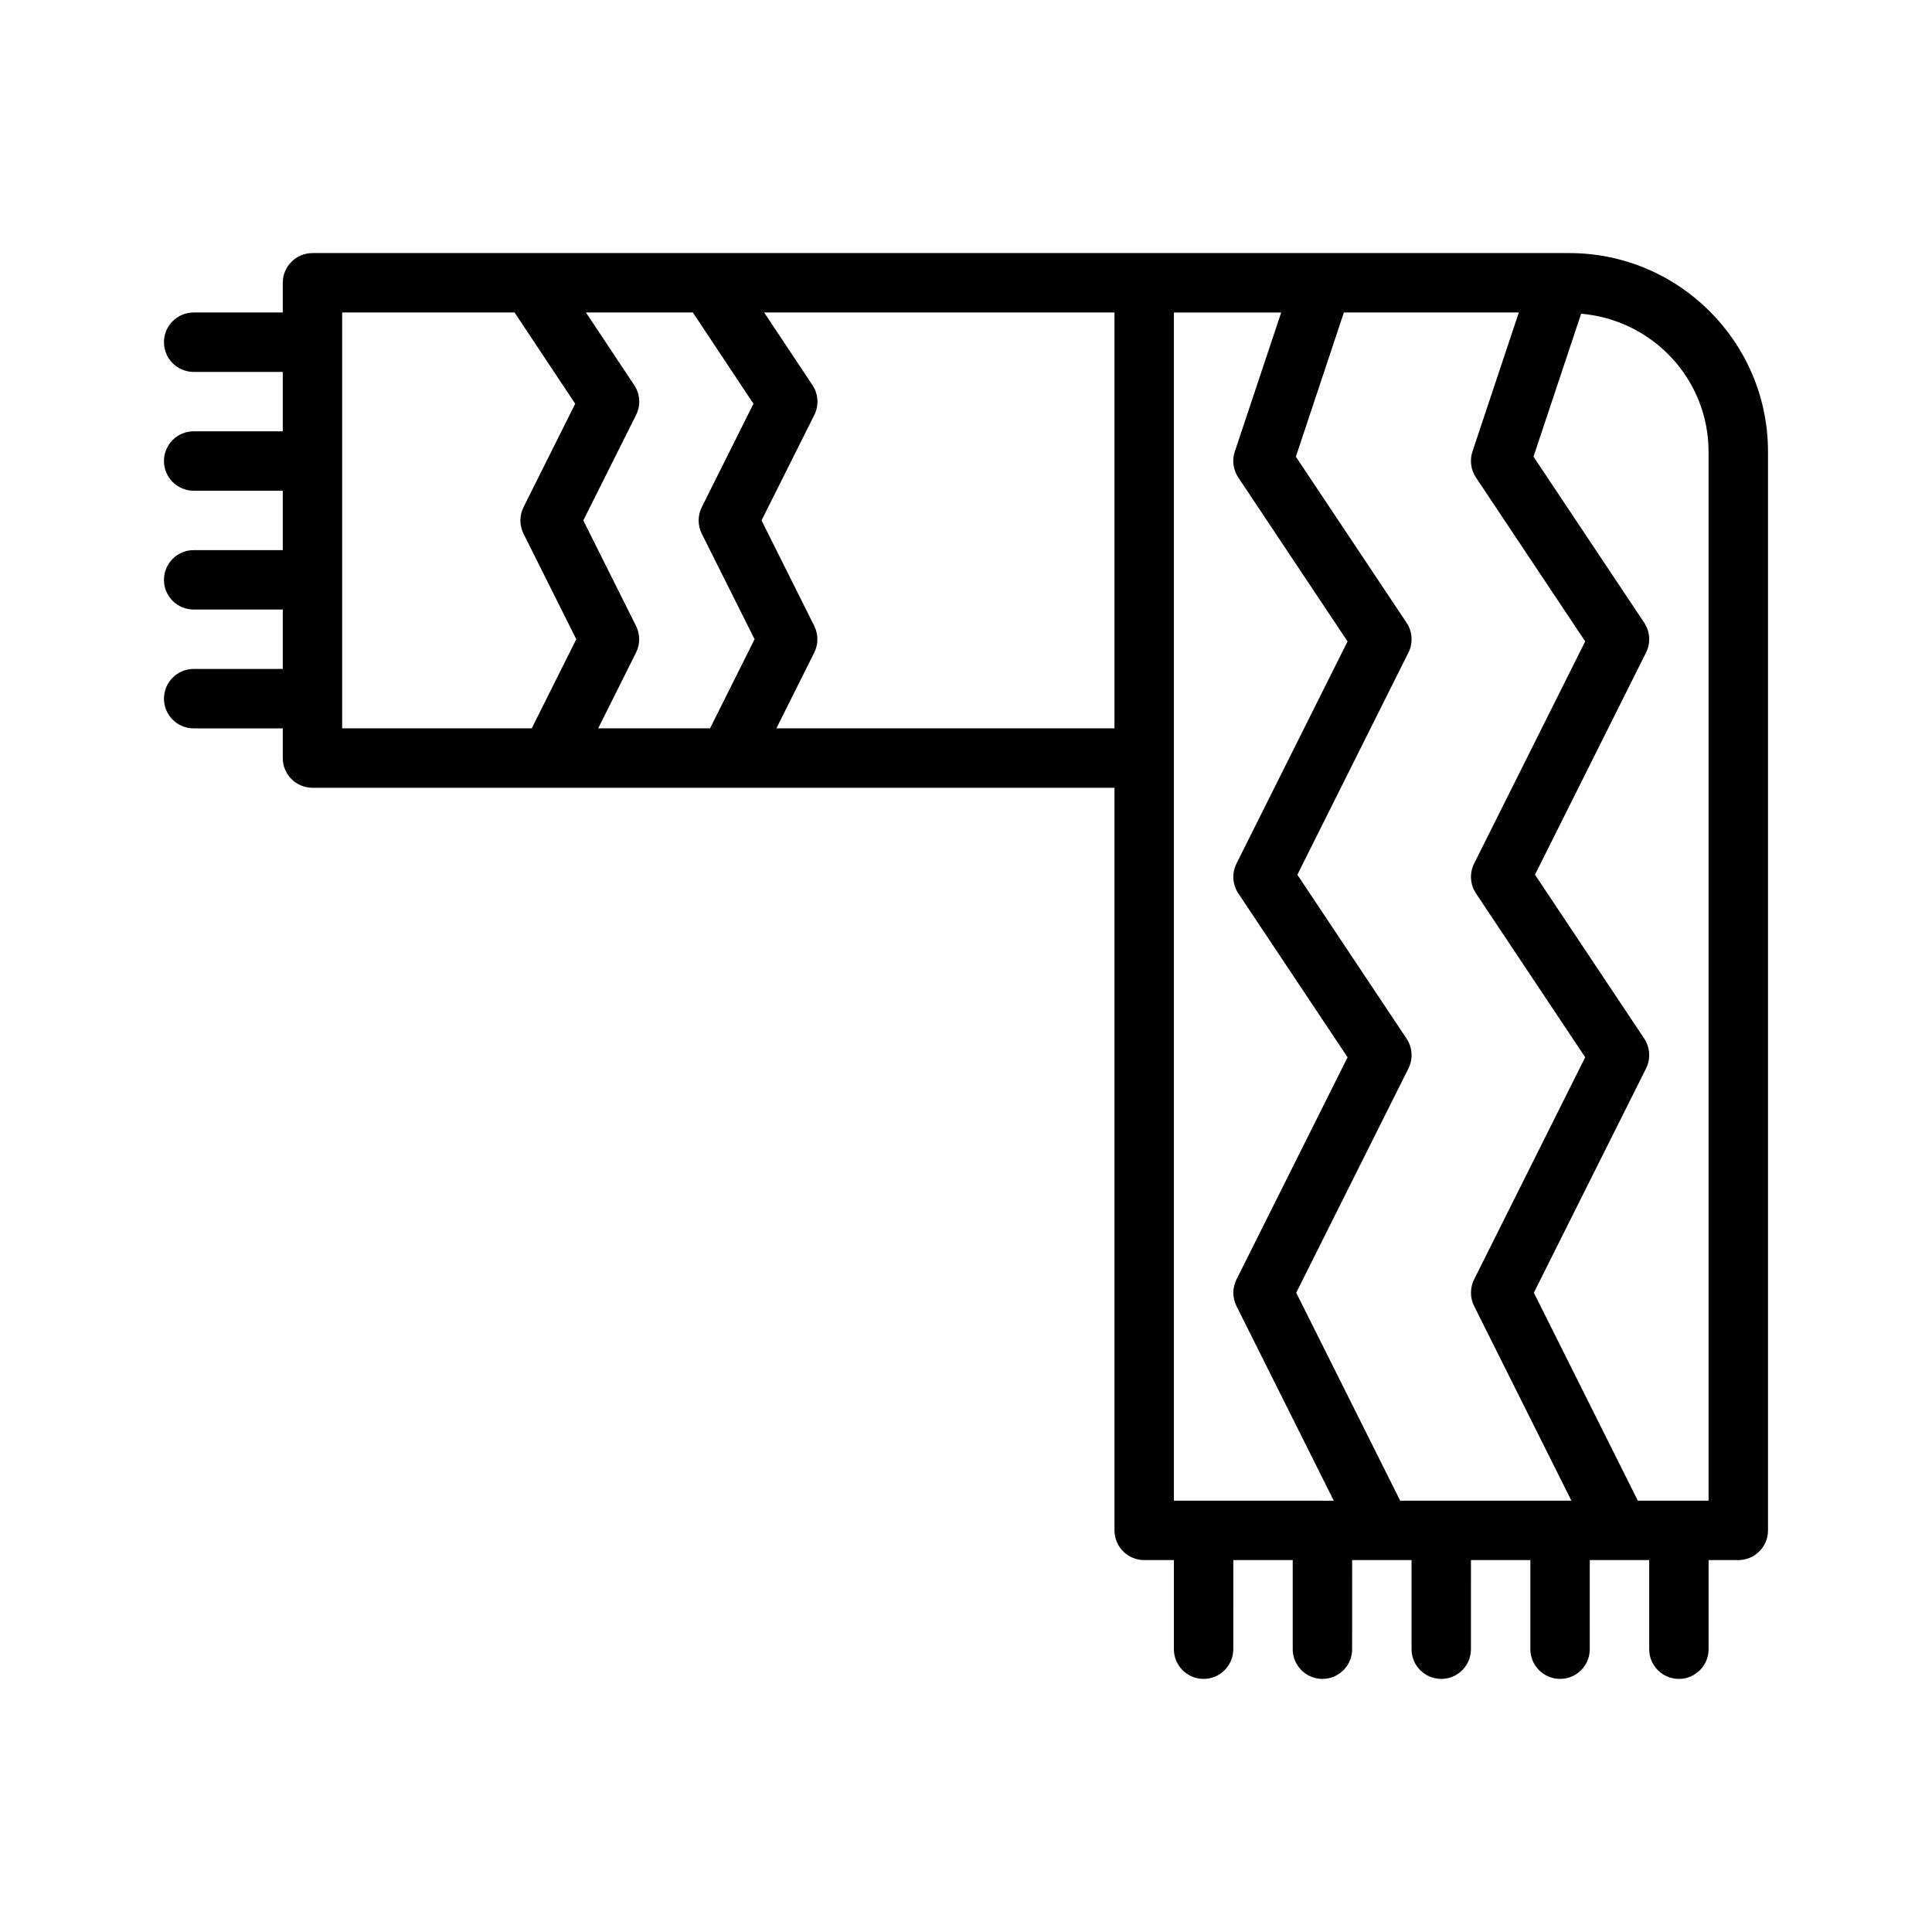 <?xml version="1.0" encoding="UTF-8"?>
<!-- Uploaded to: SVG Repo, www.svgrepo.com, Generator: SVG Repo Mixer Tools -->
<svg fill="#000000" width="800px" height="800px" version="1.1" viewBox="144 144 512 512" xmlns="http://www.w3.org/2000/svg">
 <path d="m559.89 211.07h-333.08c-4.344 0-7.871 3.527-7.871 7.871v7.871h-23.617c-4.344 0-7.871 3.527-7.871 7.875 0 4.344 3.527 7.871 7.871 7.871h23.617v15.742h-23.617c-4.344 0-7.871 3.527-7.871 7.875 0 4.344 3.527 7.871 7.871 7.871h23.617v15.742h-23.617c-4.344 0-7.871 3.527-7.871 7.875 0 4.344 3.527 7.871 7.871 7.871h23.617v15.742h-23.617c-4.344 0-7.871 3.527-7.871 7.871 0 4.348 3.527 7.875 7.871 7.875h23.617v7.871c0 4.344 3.527 7.871 7.871 7.871h212.54v196.8c0 4.344 3.527 7.871 7.871 7.871h7.871v23.617c0 4.344 3.527 7.871 7.871 7.871s7.871-3.527 7.871-7.871l0.008-23.617h15.742v23.617c0 4.344 3.527 7.871 7.871 7.871s7.871-3.527 7.871-7.871l0.004-23.617h15.742v23.617c0 4.344 3.527 7.871 7.871 7.871s7.871-3.527 7.871-7.871l0.004-23.617h15.742v23.617c0 4.344 3.527 7.871 7.871 7.871s7.871-3.527 7.871-7.871l0.004-23.617h15.742v23.617c0 4.344 3.527 7.871 7.871 7.871s7.871-3.527 7.871-7.871l0.004-23.617h7.871c4.344 0 7.871-3.527 7.871-7.871v-285.85c0-29.031-23.617-52.648-52.648-52.648zm-24.75 59.465 28.953 43.438-29.441 58.883c-1.258 2.535-1.07 5.543 0.488 7.887l28.953 43.438-29.441 58.883c-1.102 2.219-1.102 4.832 0 7.039l25.789 51.594h-45.375l-27.551-55.105 29.742-59.449c1.258-2.535 1.07-5.543-0.488-7.887l-28.953-43.438 29.441-58.883c1.258-2.535 1.07-5.543-0.488-7.887l-29.348-44.02 12.719-38.215h46.367l-12.297 36.871c-0.754 2.301-0.422 4.836 0.93 6.852zm-80.043 271.16v-314.88h28.434l-12.297 36.871c-0.77 2.297-0.426 4.832 0.93 6.863l28.953 43.438-29.441 58.883c-1.258 2.535-1.07 5.543 0.488 7.887l28.953 43.438-29.441 58.883c-1.102 2.219-1.102 4.832 0 7.039l25.789 51.582zm-111.42-290.7-13.699 27.41c-1.102 2.219-1.102 4.832 0 7.039l13.996 27.961-11.809 23.617h-29.645l10.043-20.09c1.102-2.219 1.102-4.832 0-7.039l-13.98-27.977 13.996-27.961c1.258-2.519 1.07-5.527-0.488-7.871l-12.812-19.273h28.34zm-109-24.184h45.688l16.074 24.184-13.699 27.41c-1.102 2.219-1.102 4.832 0 7.039l13.984 27.961-11.809 23.617h-50.238zm115.07 110.21 10.043-20.09c1.102-2.219 1.102-4.832 0-7.039l-13.977-27.977 13.996-27.961c1.258-2.519 1.07-5.527-0.488-7.871l-12.816-19.273h92.844v110.21zm247.04 204.67h-18.75l-27.551-55.105 29.742-59.449c1.258-2.535 1.07-5.543-0.488-7.887l-28.953-43.438 29.441-58.883c1.258-2.535 1.07-5.543-0.488-7.887l-29.348-44.02 12.625-37.879c18.844 1.586 33.77 17.281 33.77 36.57z"/>
</svg>